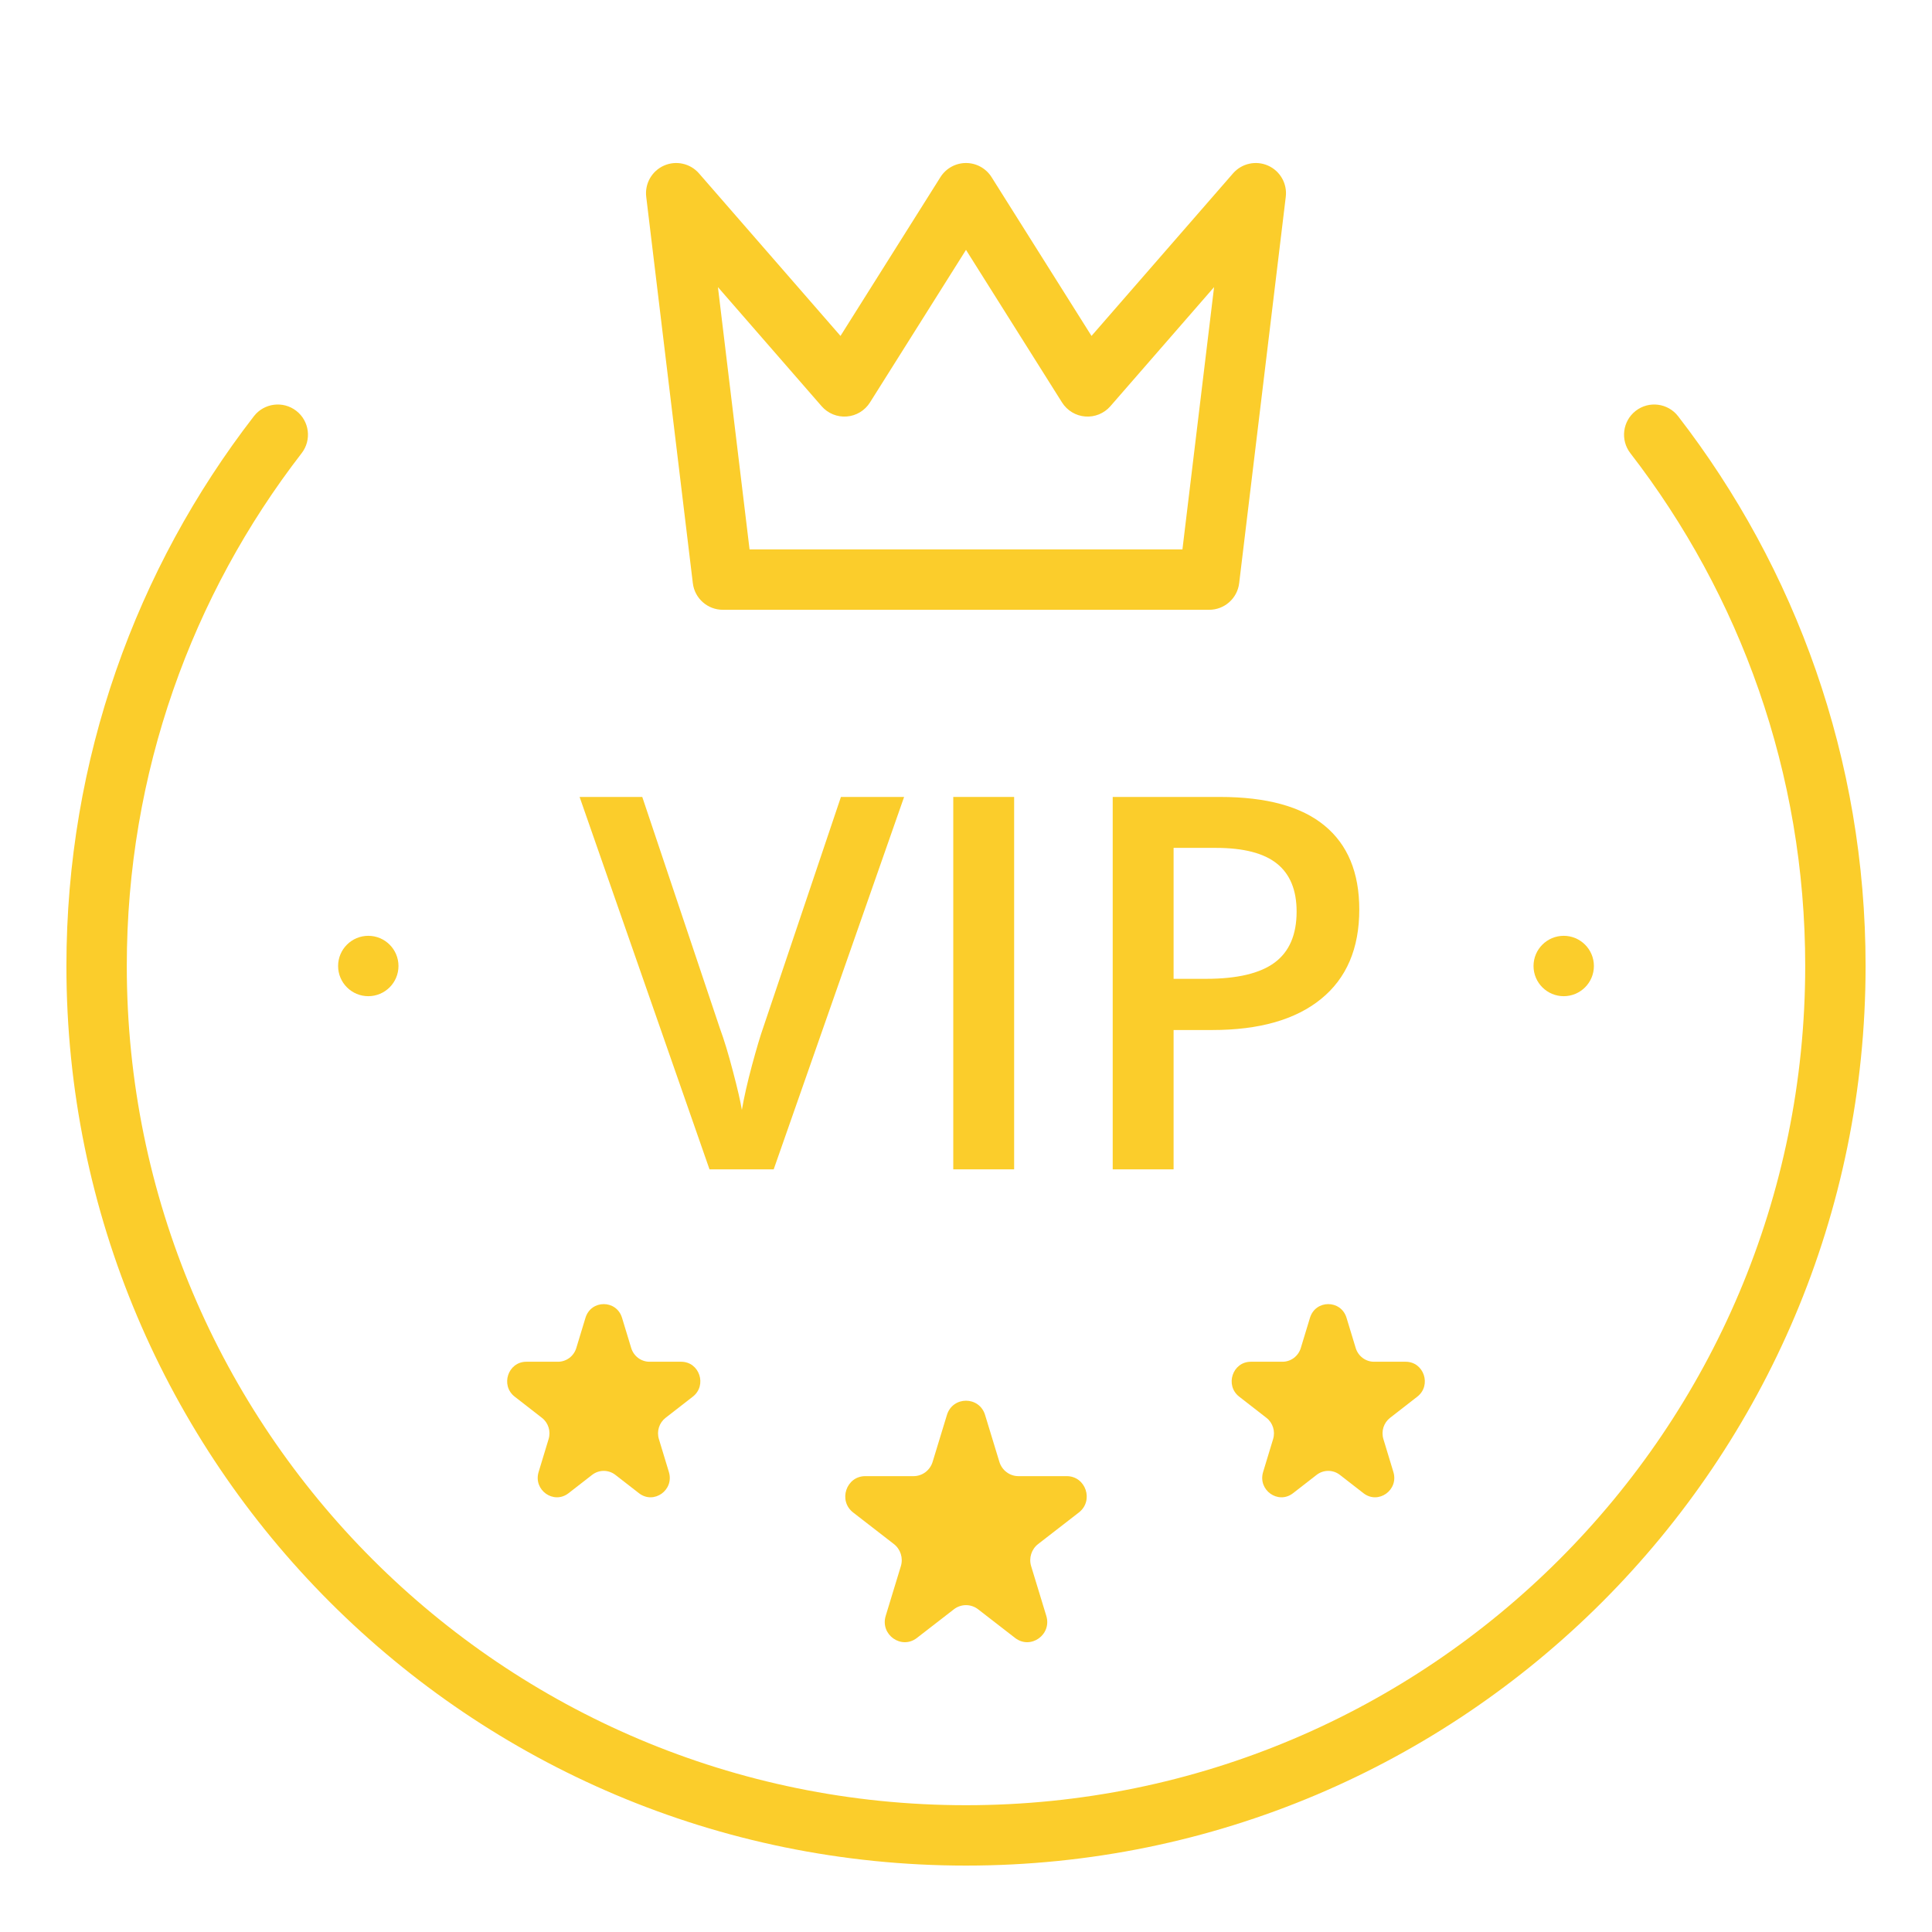 <?xml version="1.0" encoding="UTF-8"?>
<svg xmlns="http://www.w3.org/2000/svg" width="80" height="80" viewBox="0 0 80 80" fill="none">
  <path fill-rule="evenodd" clip-rule="evenodd" d="M28.943 7.179C28.582 6.765 27.994 6.635 27.492 6.858C26.991 7.081 26.693 7.605 26.759 8.15L28.689 24.15C28.765 24.778 29.298 25.25 29.93 25.25H50.07C50.702 25.25 51.235 24.778 51.311 24.15L53.241 8.15C53.307 7.605 53.009 7.081 52.508 6.858C52.006 6.635 51.418 6.765 51.057 7.179L45.197 13.91L41.058 7.334C40.829 6.971 40.43 6.75 40 6.75C39.57 6.75 39.171 6.971 38.942 7.334L34.803 13.91L28.943 7.179ZM31.038 22.75L29.728 11.889L34.022 16.821C34.282 17.119 34.667 17.277 35.062 17.246C35.456 17.216 35.812 17 36.023 16.666L40 10.347L43.977 16.666C44.188 17 44.544 17.216 44.938 17.246C45.333 17.277 45.718 17.119 45.978 16.821L50.272 11.889L48.962 22.75H31.038Z" fill="#fbcd2b"></path>
  <path d="M12.491 18.765C12.913 18.218 12.813 17.433 12.267 17.011C11.721 16.589 10.935 16.689 10.513 17.235C5.646 23.53 2.75 31.429 2.75 40C2.75 60.573 19.427 77.25 40 77.25C60.573 77.25 77.25 60.573 77.25 40C77.25 31.429 74.353 23.53 69.487 17.235C69.064 16.689 68.279 16.589 67.733 17.011C67.187 17.433 67.087 18.218 67.509 18.765C72.049 24.637 74.75 32.001 74.75 40C74.75 59.192 59.192 74.75 40 74.75C20.808 74.75 5.25 59.192 5.25 40C5.25 32.001 7.951 24.637 12.491 18.765Z" fill="#fbcd2b"></path>
  <path d="M24.243 54.568C24.473 53.811 25.527 53.811 25.757 54.568L26.137 55.819C26.24 56.156 26.547 56.387 26.895 56.387H28.206C28.964 56.387 29.29 57.365 28.687 57.833L27.559 58.71C27.295 58.915 27.185 59.265 27.283 59.588L27.697 60.952C27.925 61.702 27.072 62.307 26.459 61.831L25.481 61.071C25.197 60.851 24.803 60.851 24.519 61.071L23.541 61.831C22.928 62.307 22.075 61.702 22.303 60.952L22.717 59.588C22.815 59.265 22.705 58.915 22.441 58.71L21.313 57.833C20.71 57.365 21.036 56.387 21.794 56.387H23.105C23.453 56.387 23.76 56.156 23.863 55.819L24.243 54.568Z" fill="#fbcd2b"></path>
  <path d="M55.757 54.568C55.527 53.811 54.473 53.811 54.243 54.568L53.863 55.819C53.76 56.156 53.453 56.387 53.105 56.387H51.794C51.036 56.387 50.711 57.365 51.313 57.833L52.441 58.71C52.705 58.915 52.815 59.265 52.717 59.588L52.303 60.952C52.075 61.702 52.928 62.307 53.541 61.831L54.519 61.071C54.803 60.851 55.197 60.851 55.481 61.071L56.459 61.831C57.072 62.307 57.925 61.702 57.697 60.952L57.283 59.588C57.185 59.265 57.295 58.915 57.559 58.71L58.687 57.833C59.289 57.365 58.964 56.387 58.206 56.387H56.895C56.547 56.387 56.24 56.156 56.137 55.819L55.757 54.568Z" fill="#fbcd2b"></path>
  <path d="M41.382 60.532L40.79 58.591C40.55 57.803 39.45 57.803 39.21 58.591L38.618 60.532C38.511 60.884 38.191 61.124 37.828 61.124H35.829C35.038 61.124 34.698 62.142 35.327 62.629L37.014 63.936C37.29 64.15 37.405 64.514 37.303 64.85L36.675 66.91C36.437 67.69 37.327 68.32 37.967 67.824L39.498 66.638C39.794 66.408 40.206 66.408 40.502 66.638L42.033 67.824C42.673 68.32 43.563 67.69 43.325 66.91L42.697 64.85C42.595 64.514 42.71 64.15 42.986 63.936L44.673 62.629C45.302 62.142 44.962 61.124 44.171 61.124H42.172C41.809 61.124 41.489 60.884 41.382 60.532Z" fill="#fbcd2b"></path>
  <path d="M37.437 33H34.821L31.605 42.545C31.485 42.883 31.33 43.403 31.14 44.106C30.951 44.809 30.81 45.428 30.719 45.962C30.662 45.611 30.539 45.077 30.349 44.359C30.16 43.635 29.98 43.044 29.811 42.587L26.595 33H24L29.379 48.42H32.037L37.437 33Z" fill="#fbcd2b"></path>
  <path d="M39.473 33V48.42H41.993V33H39.473Z" fill="#fbcd2b"></path>
  <path fill-rule="evenodd" clip-rule="evenodd" d="M56.285 37.662C56.285 39.272 55.758 40.506 54.703 41.364C53.648 42.222 52.147 42.651 50.199 42.651H48.596V48.42H46.075V33H50.516C52.442 33 53.884 33.394 54.84 34.181C55.803 34.969 56.285 36.129 56.285 37.662ZM48.596 40.531H49.936C51.229 40.531 52.179 40.306 52.783 39.856C53.388 39.406 53.69 38.703 53.69 37.746C53.69 36.86 53.42 36.199 52.878 35.763C52.337 35.327 51.493 35.109 50.347 35.109H48.596V40.531Z" fill="#fbcd2b"></path>
  <path d="M66 40C66 40.69 65.44 41.25 64.75 41.25C64.06 41.25 63.5 40.69 63.5 40C63.5 39.31 64.06 38.75 64.75 38.75C65.44 38.75 66 39.31 66 40Z" fill="#fbcd2b"></path>
  <path d="M15.25 41.25C15.94 41.25 16.5 40.69 16.5 40C16.5 39.31 15.94 38.75 15.25 38.75C14.56 38.75 14 39.31 14 40C14 40.69 14.56 41.25 15.25 41.25Z" fill="#fbcd2b"></path>
</svg>
